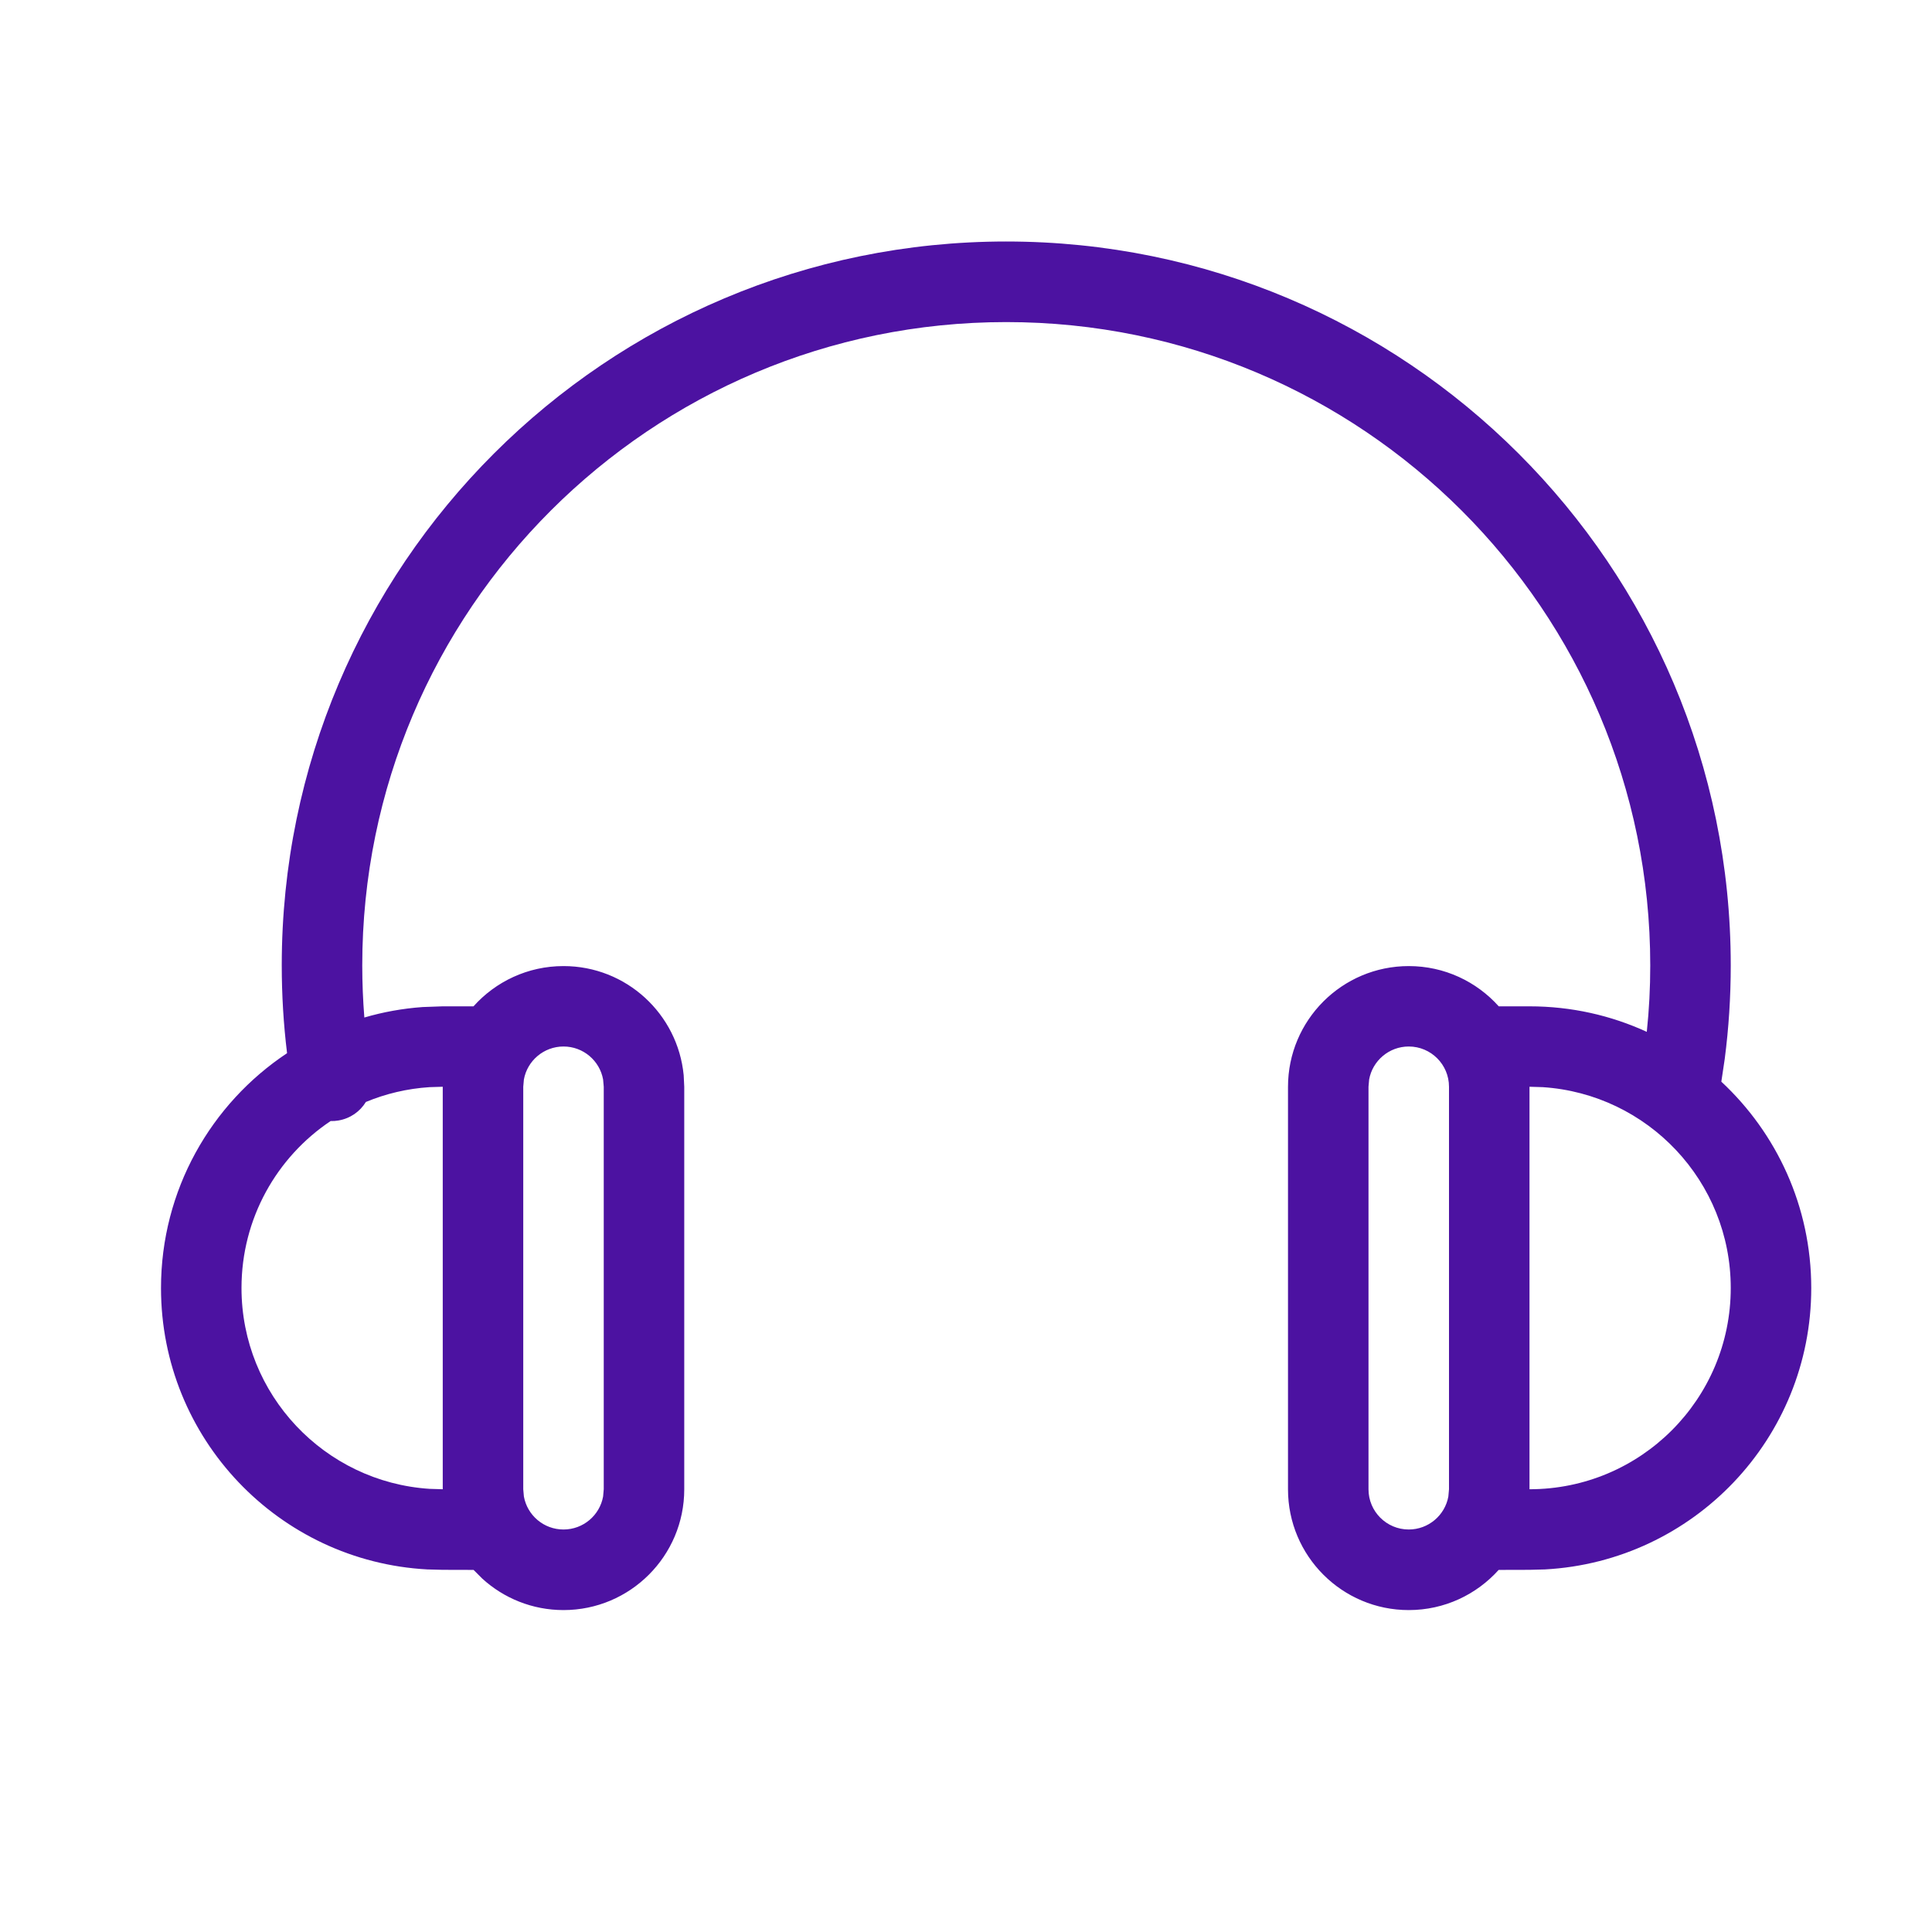 <svg height="24" viewBox="0 0 24 24" width="24" xmlns="http://www.w3.org/2000/svg"><path d="m10.5 0c4.97 0 9 4.026 9 8.992 0 .392-.025.78-.075 1.164l-.042.281c.687.639 1.117 1.551 1.117 2.564 0 1.869-1.464 3.395-3.308 3.495l-.192.005-.383.001c-.275.306-.673.499-1.117.499-.828 0-1.5-.672-1.5-1.5v-5c0-.828.672-1.5 1.5-1.5.444 0 .843.193 1.118.5l.382 0c.52 0 1.013.113 1.457.317.029-.273.043-.548.043-.825 0-4.413-3.582-7.992-8-7.992-4.418 0-8 3.578-8 7.992 0 .217.009.433.026.647.232-.068.474-.112.723-.13l.251-.009.382-0c.275-.307.674-.5 1.118-.5.78 0 1.42.595 1.493 1.356l.007.144v5c0 .828-.672 1.5-1.5 1.5-.388 0-.742-.148-1.008-.39l-.109-.109-.383-.001-.192-.005c-1.844-.1-3.308-1.626-3.308-3.495 0-1.218.622-2.291 1.566-2.918-.044-.36-.066-.724-.066-1.091 0-4.966 4.03-8.992 9-8.992zm5 10c-.245 0-.45.177-.492.41l-.008.09v5c0 .276.224.5.5.5.245 0 .45-.177.492-.41l.008-.09v-5c0-.276-.224-.5-.5-.5zm-10.5 0c-.245 0-.45.177-.492.41l-.008.09v5l.008.09c.042.233.246.41.492.41s.45-.177.492-.41l.008-.09v-5l-.008-.09c-.042-.233-.246-.41-.492-.41zm12 .5v5c1.381 0 2.5-1.119 2.5-2.5 0-1.325-1.032-2.41-2.336-2.495zm-13.5 0-.164.005c-.279.018-.545.082-.791.184-.072.118-.193.205-.34.23-.033.006-.066.008-.098.007-.668.447-1.107 1.209-1.107 2.074 0 1.325 1.032 2.41 2.336 2.495l.164.005z" fill="#4c12a1" transform="translate(2 3)"/></svg>